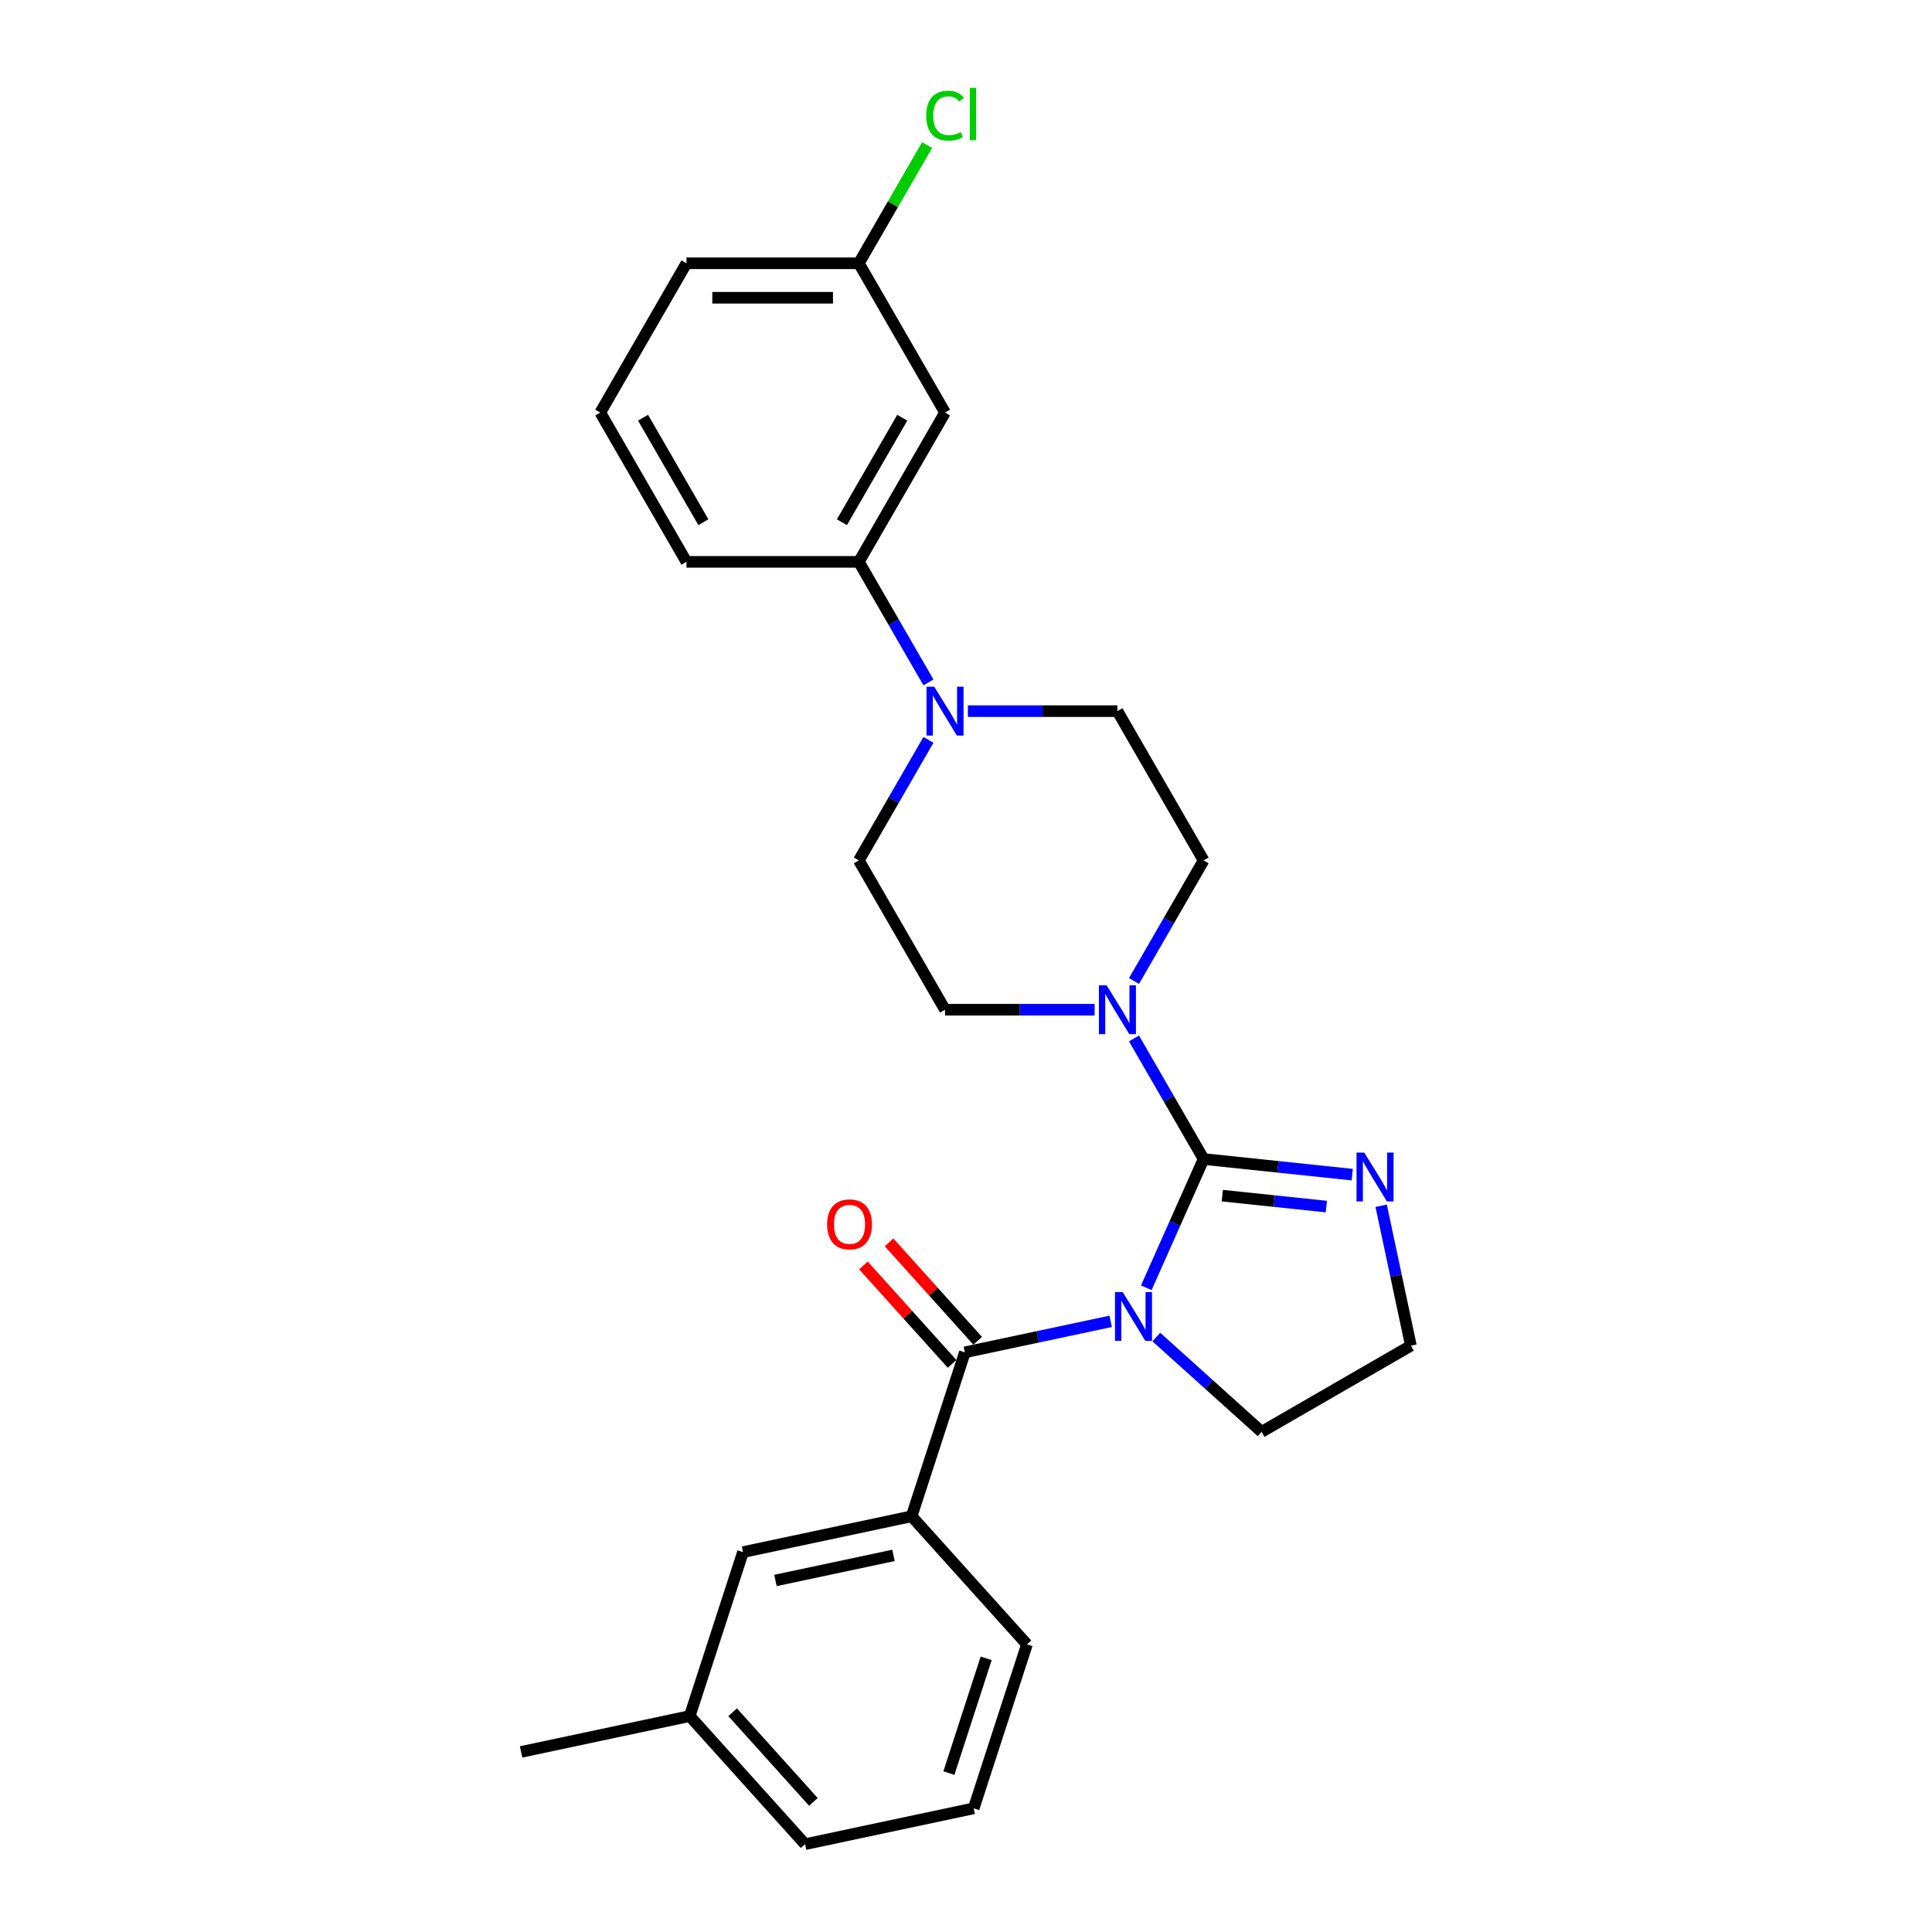 <?xml version='1.0' encoding='iso-8859-1'?>
<svg version='1.1' baseProfile='full'
              xmlns='http://www.w3.org/2000/svg'
                      xmlns:rdkit='http://www.rdkit.org/xml'
                      xmlns:xlink='http://www.w3.org/1999/xlink'
                  xml:space='preserve'
width='1000px' height='1000px' viewBox='0 0 1000 1000'>
<!-- END OF HEADER -->
<rect style='opacity:1.0;fill:#FFFFFF;stroke:none' width='1000' height='1000' x='0' y='0'> </rect>
<path class='bond-0' d='M 593.315,666.552 L 608.152,633.228' style='fill:none;fill-rule:evenodd;stroke:#0000FF;stroke-width:6px;stroke-linecap:butt;stroke-linejoin:miter;stroke-opacity:1' />
<path class='bond-0' d='M 608.152,633.228 L 622.989,599.904' style='fill:none;fill-rule:evenodd;stroke:#000000;stroke-width:6px;stroke-linecap:butt;stroke-linejoin:miter;stroke-opacity:1' />
<path class='bond-1' d='M 574.883,683.928 L 537.152,691.948' style='fill:none;fill-rule:evenodd;stroke:#0000FF;stroke-width:6px;stroke-linecap:butt;stroke-linejoin:miter;stroke-opacity:1' />
<path class='bond-1' d='M 537.152,691.948 L 499.421,699.968' style='fill:none;fill-rule:evenodd;stroke:#000000;stroke-width:6px;stroke-linecap:butt;stroke-linejoin:miter;stroke-opacity:1' />
<path class='bond-14' d='M 598.511,692.054 L 625.758,716.587' style='fill:none;fill-rule:evenodd;stroke:#0000FF;stroke-width:6px;stroke-linecap:butt;stroke-linejoin:miter;stroke-opacity:1' />
<path class='bond-14' d='M 625.758,716.587 L 653.005,741.121' style='fill:none;fill-rule:evenodd;stroke:#000000;stroke-width:6px;stroke-linecap:butt;stroke-linejoin:miter;stroke-opacity:1' />
<path class='bond-2' d='M 622.989,599.904 L 604.973,568.701' style='fill:none;fill-rule:evenodd;stroke:#000000;stroke-width:6px;stroke-linecap:butt;stroke-linejoin:miter;stroke-opacity:1' />
<path class='bond-2' d='M 604.973,568.701 L 586.958,537.497' style='fill:none;fill-rule:evenodd;stroke:#0000FF;stroke-width:6px;stroke-linecap:butt;stroke-linejoin:miter;stroke-opacity:1' />
<path class='bond-3' d='M 622.989,599.904 L 661.451,603.947' style='fill:none;fill-rule:evenodd;stroke:#000000;stroke-width:6px;stroke-linecap:butt;stroke-linejoin:miter;stroke-opacity:1' />
<path class='bond-3' d='M 661.451,603.947 L 699.912,607.989' style='fill:none;fill-rule:evenodd;stroke:#0000FF;stroke-width:6px;stroke-linecap:butt;stroke-linejoin:miter;stroke-opacity:1' />
<path class='bond-3' d='M 632.662,618.865 L 659.585,621.694' style='fill:none;fill-rule:evenodd;stroke:#000000;stroke-width:6px;stroke-linecap:butt;stroke-linejoin:miter;stroke-opacity:1' />
<path class='bond-3' d='M 659.585,621.694 L 686.509,624.524' style='fill:none;fill-rule:evenodd;stroke:#0000FF;stroke-width:6px;stroke-linecap:butt;stroke-linejoin:miter;stroke-opacity:1' />
<path class='bond-5' d='M 499.421,699.968 L 471.848,784.827' style='fill:none;fill-rule:evenodd;stroke:#000000;stroke-width:6px;stroke-linecap:butt;stroke-linejoin:miter;stroke-opacity:1' />
<path class='bond-8' d='M 506.051,693.997 L 483.114,668.523' style='fill:none;fill-rule:evenodd;stroke:#000000;stroke-width:6px;stroke-linecap:butt;stroke-linejoin:miter;stroke-opacity:1' />
<path class='bond-8' d='M 483.114,668.523 L 460.177,643.049' style='fill:none;fill-rule:evenodd;stroke:#FF0000;stroke-width:6px;stroke-linecap:butt;stroke-linejoin:miter;stroke-opacity:1' />
<path class='bond-8' d='M 492.79,705.938 L 469.853,680.464' style='fill:none;fill-rule:evenodd;stroke:#000000;stroke-width:6px;stroke-linecap:butt;stroke-linejoin:miter;stroke-opacity:1' />
<path class='bond-8' d='M 469.853,680.464 L 446.916,654.99' style='fill:none;fill-rule:evenodd;stroke:#FF0000;stroke-width:6px;stroke-linecap:butt;stroke-linejoin:miter;stroke-opacity:1' />
<path class='bond-9' d='M 586.958,507.767 L 604.973,476.564' style='fill:none;fill-rule:evenodd;stroke:#0000FF;stroke-width:6px;stroke-linecap:butt;stroke-linejoin:miter;stroke-opacity:1' />
<path class='bond-9' d='M 604.973,476.564 L 622.989,445.36' style='fill:none;fill-rule:evenodd;stroke:#000000;stroke-width:6px;stroke-linecap:butt;stroke-linejoin:miter;stroke-opacity:1' />
<path class='bond-10' d='M 566.562,522.632 L 527.856,522.632' style='fill:none;fill-rule:evenodd;stroke:#0000FF;stroke-width:6px;stroke-linecap:butt;stroke-linejoin:miter;stroke-opacity:1' />
<path class='bond-10' d='M 527.856,522.632 L 489.149,522.632' style='fill:none;fill-rule:evenodd;stroke:#000000;stroke-width:6px;stroke-linecap:butt;stroke-linejoin:miter;stroke-opacity:1' />
<path class='bond-26' d='M 714.886,624.096 L 722.581,660.302' style='fill:none;fill-rule:evenodd;stroke:#0000FF;stroke-width:6px;stroke-linecap:butt;stroke-linejoin:miter;stroke-opacity:1' />
<path class='bond-26' d='M 722.581,660.302 L 730.277,696.508' style='fill:none;fill-rule:evenodd;stroke:#000000;stroke-width:6px;stroke-linecap:butt;stroke-linejoin:miter;stroke-opacity:1' />
<path class='bond-4' d='M 480.567,382.953 L 462.551,414.157' style='fill:none;fill-rule:evenodd;stroke:#0000FF;stroke-width:6px;stroke-linecap:butt;stroke-linejoin:miter;stroke-opacity:1' />
<path class='bond-4' d='M 462.551,414.157 L 444.536,445.36' style='fill:none;fill-rule:evenodd;stroke:#000000;stroke-width:6px;stroke-linecap:butt;stroke-linejoin:miter;stroke-opacity:1' />
<path class='bond-6' d='M 480.567,353.223 L 462.551,322.019' style='fill:none;fill-rule:evenodd;stroke:#0000FF;stroke-width:6px;stroke-linecap:butt;stroke-linejoin:miter;stroke-opacity:1' />
<path class='bond-6' d='M 462.551,322.019 L 444.536,290.816' style='fill:none;fill-rule:evenodd;stroke:#000000;stroke-width:6px;stroke-linecap:butt;stroke-linejoin:miter;stroke-opacity:1' />
<path class='bond-27' d='M 500.963,368.088 L 539.669,368.088' style='fill:none;fill-rule:evenodd;stroke:#0000FF;stroke-width:6px;stroke-linecap:butt;stroke-linejoin:miter;stroke-opacity:1' />
<path class='bond-27' d='M 539.669,368.088 L 578.375,368.088' style='fill:none;fill-rule:evenodd;stroke:#000000;stroke-width:6px;stroke-linecap:butt;stroke-linejoin:miter;stroke-opacity:1' />
<path class='bond-13' d='M 471.848,784.827 L 384.572,803.378' style='fill:none;fill-rule:evenodd;stroke:#000000;stroke-width:6px;stroke-linecap:butt;stroke-linejoin:miter;stroke-opacity:1' />
<path class='bond-13' d='M 462.467,805.065 L 401.373,818.051' style='fill:none;fill-rule:evenodd;stroke:#000000;stroke-width:6px;stroke-linecap:butt;stroke-linejoin:miter;stroke-opacity:1' />
<path class='bond-19' d='M 471.848,784.827 L 531.552,851.135' style='fill:none;fill-rule:evenodd;stroke:#000000;stroke-width:6px;stroke-linecap:butt;stroke-linejoin:miter;stroke-opacity:1' />
<path class='bond-7' d='M 444.536,290.816 L 489.149,213.543' style='fill:none;fill-rule:evenodd;stroke:#000000;stroke-width:6px;stroke-linecap:butt;stroke-linejoin:miter;stroke-opacity:1' />
<path class='bond-7' d='M 435.774,270.302 L 467.003,216.212' style='fill:none;fill-rule:evenodd;stroke:#000000;stroke-width:6px;stroke-linecap:butt;stroke-linejoin:miter;stroke-opacity:1' />
<path class='bond-20' d='M 444.536,290.816 L 355.31,290.816' style='fill:none;fill-rule:evenodd;stroke:#000000;stroke-width:6px;stroke-linecap:butt;stroke-linejoin:miter;stroke-opacity:1' />
<path class='bond-15' d='M 489.149,213.543 L 444.536,136.271' style='fill:none;fill-rule:evenodd;stroke:#000000;stroke-width:6px;stroke-linecap:butt;stroke-linejoin:miter;stroke-opacity:1' />
<path class='bond-11' d='M 622.989,445.36 L 578.375,368.088' style='fill:none;fill-rule:evenodd;stroke:#000000;stroke-width:6px;stroke-linecap:butt;stroke-linejoin:miter;stroke-opacity:1' />
<path class='bond-12' d='M 489.149,522.632 L 444.536,445.36' style='fill:none;fill-rule:evenodd;stroke:#000000;stroke-width:6px;stroke-linecap:butt;stroke-linejoin:miter;stroke-opacity:1' />
<path class='bond-17' d='M 384.572,803.378 L 356.999,888.237' style='fill:none;fill-rule:evenodd;stroke:#000000;stroke-width:6px;stroke-linecap:butt;stroke-linejoin:miter;stroke-opacity:1' />
<path class='bond-16' d='M 653.005,741.121 L 730.277,696.508' style='fill:none;fill-rule:evenodd;stroke:#000000;stroke-width:6px;stroke-linecap:butt;stroke-linejoin:miter;stroke-opacity:1' />
<path class='bond-18' d='M 444.536,136.271 L 462.196,105.683' style='fill:none;fill-rule:evenodd;stroke:#000000;stroke-width:6px;stroke-linecap:butt;stroke-linejoin:miter;stroke-opacity:1' />
<path class='bond-18' d='M 462.196,105.683 L 479.856,75.096' style='fill:none;fill-rule:evenodd;stroke:#00CC00;stroke-width:6px;stroke-linecap:butt;stroke-linejoin:miter;stroke-opacity:1' />
<path class='bond-29' d='M 444.536,136.271 L 355.31,136.271' style='fill:none;fill-rule:evenodd;stroke:#000000;stroke-width:6px;stroke-linecap:butt;stroke-linejoin:miter;stroke-opacity:1' />
<path class='bond-29' d='M 431.152,154.117 L 368.694,154.117' style='fill:none;fill-rule:evenodd;stroke:#000000;stroke-width:6px;stroke-linecap:butt;stroke-linejoin:miter;stroke-opacity:1' />
<path class='bond-25' d='M 356.999,888.237 L 269.723,906.789' style='fill:none;fill-rule:evenodd;stroke:#000000;stroke-width:6px;stroke-linecap:butt;stroke-linejoin:miter;stroke-opacity:1' />
<path class='bond-28' d='M 356.999,888.237 L 416.703,954.545' style='fill:none;fill-rule:evenodd;stroke:#000000;stroke-width:6px;stroke-linecap:butt;stroke-linejoin:miter;stroke-opacity:1' />
<path class='bond-28' d='M 379.216,886.243 L 421.009,932.658' style='fill:none;fill-rule:evenodd;stroke:#000000;stroke-width:6px;stroke-linecap:butt;stroke-linejoin:miter;stroke-opacity:1' />
<path class='bond-21' d='M 531.552,851.135 L 503.98,935.994' style='fill:none;fill-rule:evenodd;stroke:#000000;stroke-width:6px;stroke-linecap:butt;stroke-linejoin:miter;stroke-opacity:1' />
<path class='bond-21' d='M 510.444,858.349 L 491.144,917.751' style='fill:none;fill-rule:evenodd;stroke:#000000;stroke-width:6px;stroke-linecap:butt;stroke-linejoin:miter;stroke-opacity:1' />
<path class='bond-22' d='M 355.31,290.816 L 310.697,213.543' style='fill:none;fill-rule:evenodd;stroke:#000000;stroke-width:6px;stroke-linecap:butt;stroke-linejoin:miter;stroke-opacity:1' />
<path class='bond-22' d='M 364.072,270.302 L 332.843,216.212' style='fill:none;fill-rule:evenodd;stroke:#000000;stroke-width:6px;stroke-linecap:butt;stroke-linejoin:miter;stroke-opacity:1' />
<path class='bond-24' d='M 503.98,935.994 L 416.703,954.545' style='fill:none;fill-rule:evenodd;stroke:#000000;stroke-width:6px;stroke-linecap:butt;stroke-linejoin:miter;stroke-opacity:1' />
<path class='bond-23' d='M 310.697,213.543 L 355.31,136.271' style='fill:none;fill-rule:evenodd;stroke:#000000;stroke-width:6px;stroke-linecap:butt;stroke-linejoin:miter;stroke-opacity:1' />
<path  class='atom-0' d='M 581.111 668.782
L 589.392 682.166
Q 590.212 683.487, 591.533 685.878
Q 592.854 688.269, 592.925 688.412
L 592.925 668.782
L 596.28 668.782
L 596.28 694.051
L 592.818 694.051
L 583.931 679.418
Q 582.896 677.705, 581.79 675.742
Q 580.719 673.779, 580.398 673.172
L 580.398 694.051
L 577.114 694.051
L 577.114 668.782
L 581.111 668.782
' fill='#0000FF'/>
<path  class='atom-3' d='M 572.79 509.998
L 581.07 523.382
Q 581.891 524.702, 583.211 527.094
Q 584.532 529.485, 584.603 529.628
L 584.603 509.998
L 587.958 509.998
L 587.958 535.267
L 584.496 535.267
L 575.609 520.634
Q 574.574 518.92, 573.468 516.957
Q 572.397 514.994, 572.076 514.388
L 572.076 535.267
L 568.793 535.267
L 568.793 509.998
L 572.79 509.998
' fill='#0000FF'/>
<path  class='atom-4' d='M 706.14 596.597
L 714.421 609.981
Q 715.242 611.301, 716.562 613.692
Q 717.883 616.084, 717.954 616.226
L 717.954 596.597
L 721.309 596.597
L 721.309 621.866
L 717.847 621.866
L 708.96 607.232
Q 707.925 605.519, 706.819 603.556
Q 705.748 601.593, 705.427 600.987
L 705.427 621.866
L 702.143 621.866
L 702.143 596.597
L 706.14 596.597
' fill='#0000FF'/>
<path  class='atom-5' d='M 483.564 355.453
L 491.844 368.837
Q 492.665 370.158, 493.985 372.549
Q 495.306 374.94, 495.377 375.083
L 495.377 355.453
L 498.732 355.453
L 498.732 380.722
L 495.27 380.722
L 486.383 366.089
Q 485.348 364.376, 484.242 362.413
Q 483.171 360.45, 482.85 359.843
L 482.85 380.722
L 479.566 380.722
L 479.566 355.453
L 483.564 355.453
' fill='#0000FF'/>
<path  class='atom-9' d='M 428.117 633.731
Q 428.117 627.664, 431.115 624.273
Q 434.113 620.883, 439.717 620.883
Q 445.32 620.883, 448.318 624.273
Q 451.316 627.664, 451.316 633.731
Q 451.316 639.87, 448.282 643.368
Q 445.249 646.83, 439.717 646.83
Q 434.149 646.83, 431.115 643.368
Q 428.117 639.906, 428.117 633.731
M 439.717 643.974
Q 443.571 643.974, 445.641 641.405
Q 447.747 638.799, 447.747 633.731
Q 447.747 628.77, 445.641 626.272
Q 443.571 623.738, 439.717 623.738
Q 435.862 623.738, 433.756 626.236
Q 431.686 628.735, 431.686 633.731
Q 431.686 638.835, 433.756 641.405
Q 435.862 643.974, 439.717 643.974
' fill='#FF0000'/>
<path  class='atom-19' d='M 479.406 59.873
Q 479.406 53.592, 482.332 50.309
Q 485.295 46.989, 490.898 46.989
Q 496.109 46.989, 498.893 50.665
L 496.537 52.593
Q 494.503 49.916, 490.898 49.916
Q 487.079 49.916, 485.045 52.486
Q 483.046 55.02, 483.046 59.873
Q 483.046 64.87, 485.116 67.44
Q 487.222 70.01, 491.291 70.01
Q 494.074 70.01, 497.322 68.332
L 498.322 71.009
Q 497.001 71.865, 495.002 72.365
Q 493.004 72.865, 490.791 72.865
Q 485.295 72.865, 482.332 69.51
Q 479.406 66.155, 479.406 59.873
' fill='#00CC00'/>
<path  class='atom-19' d='M 501.962 45.455
L 505.246 45.455
L 505.246 72.544
L 501.962 72.544
L 501.962 45.455
' fill='#00CC00'/>
</svg>
